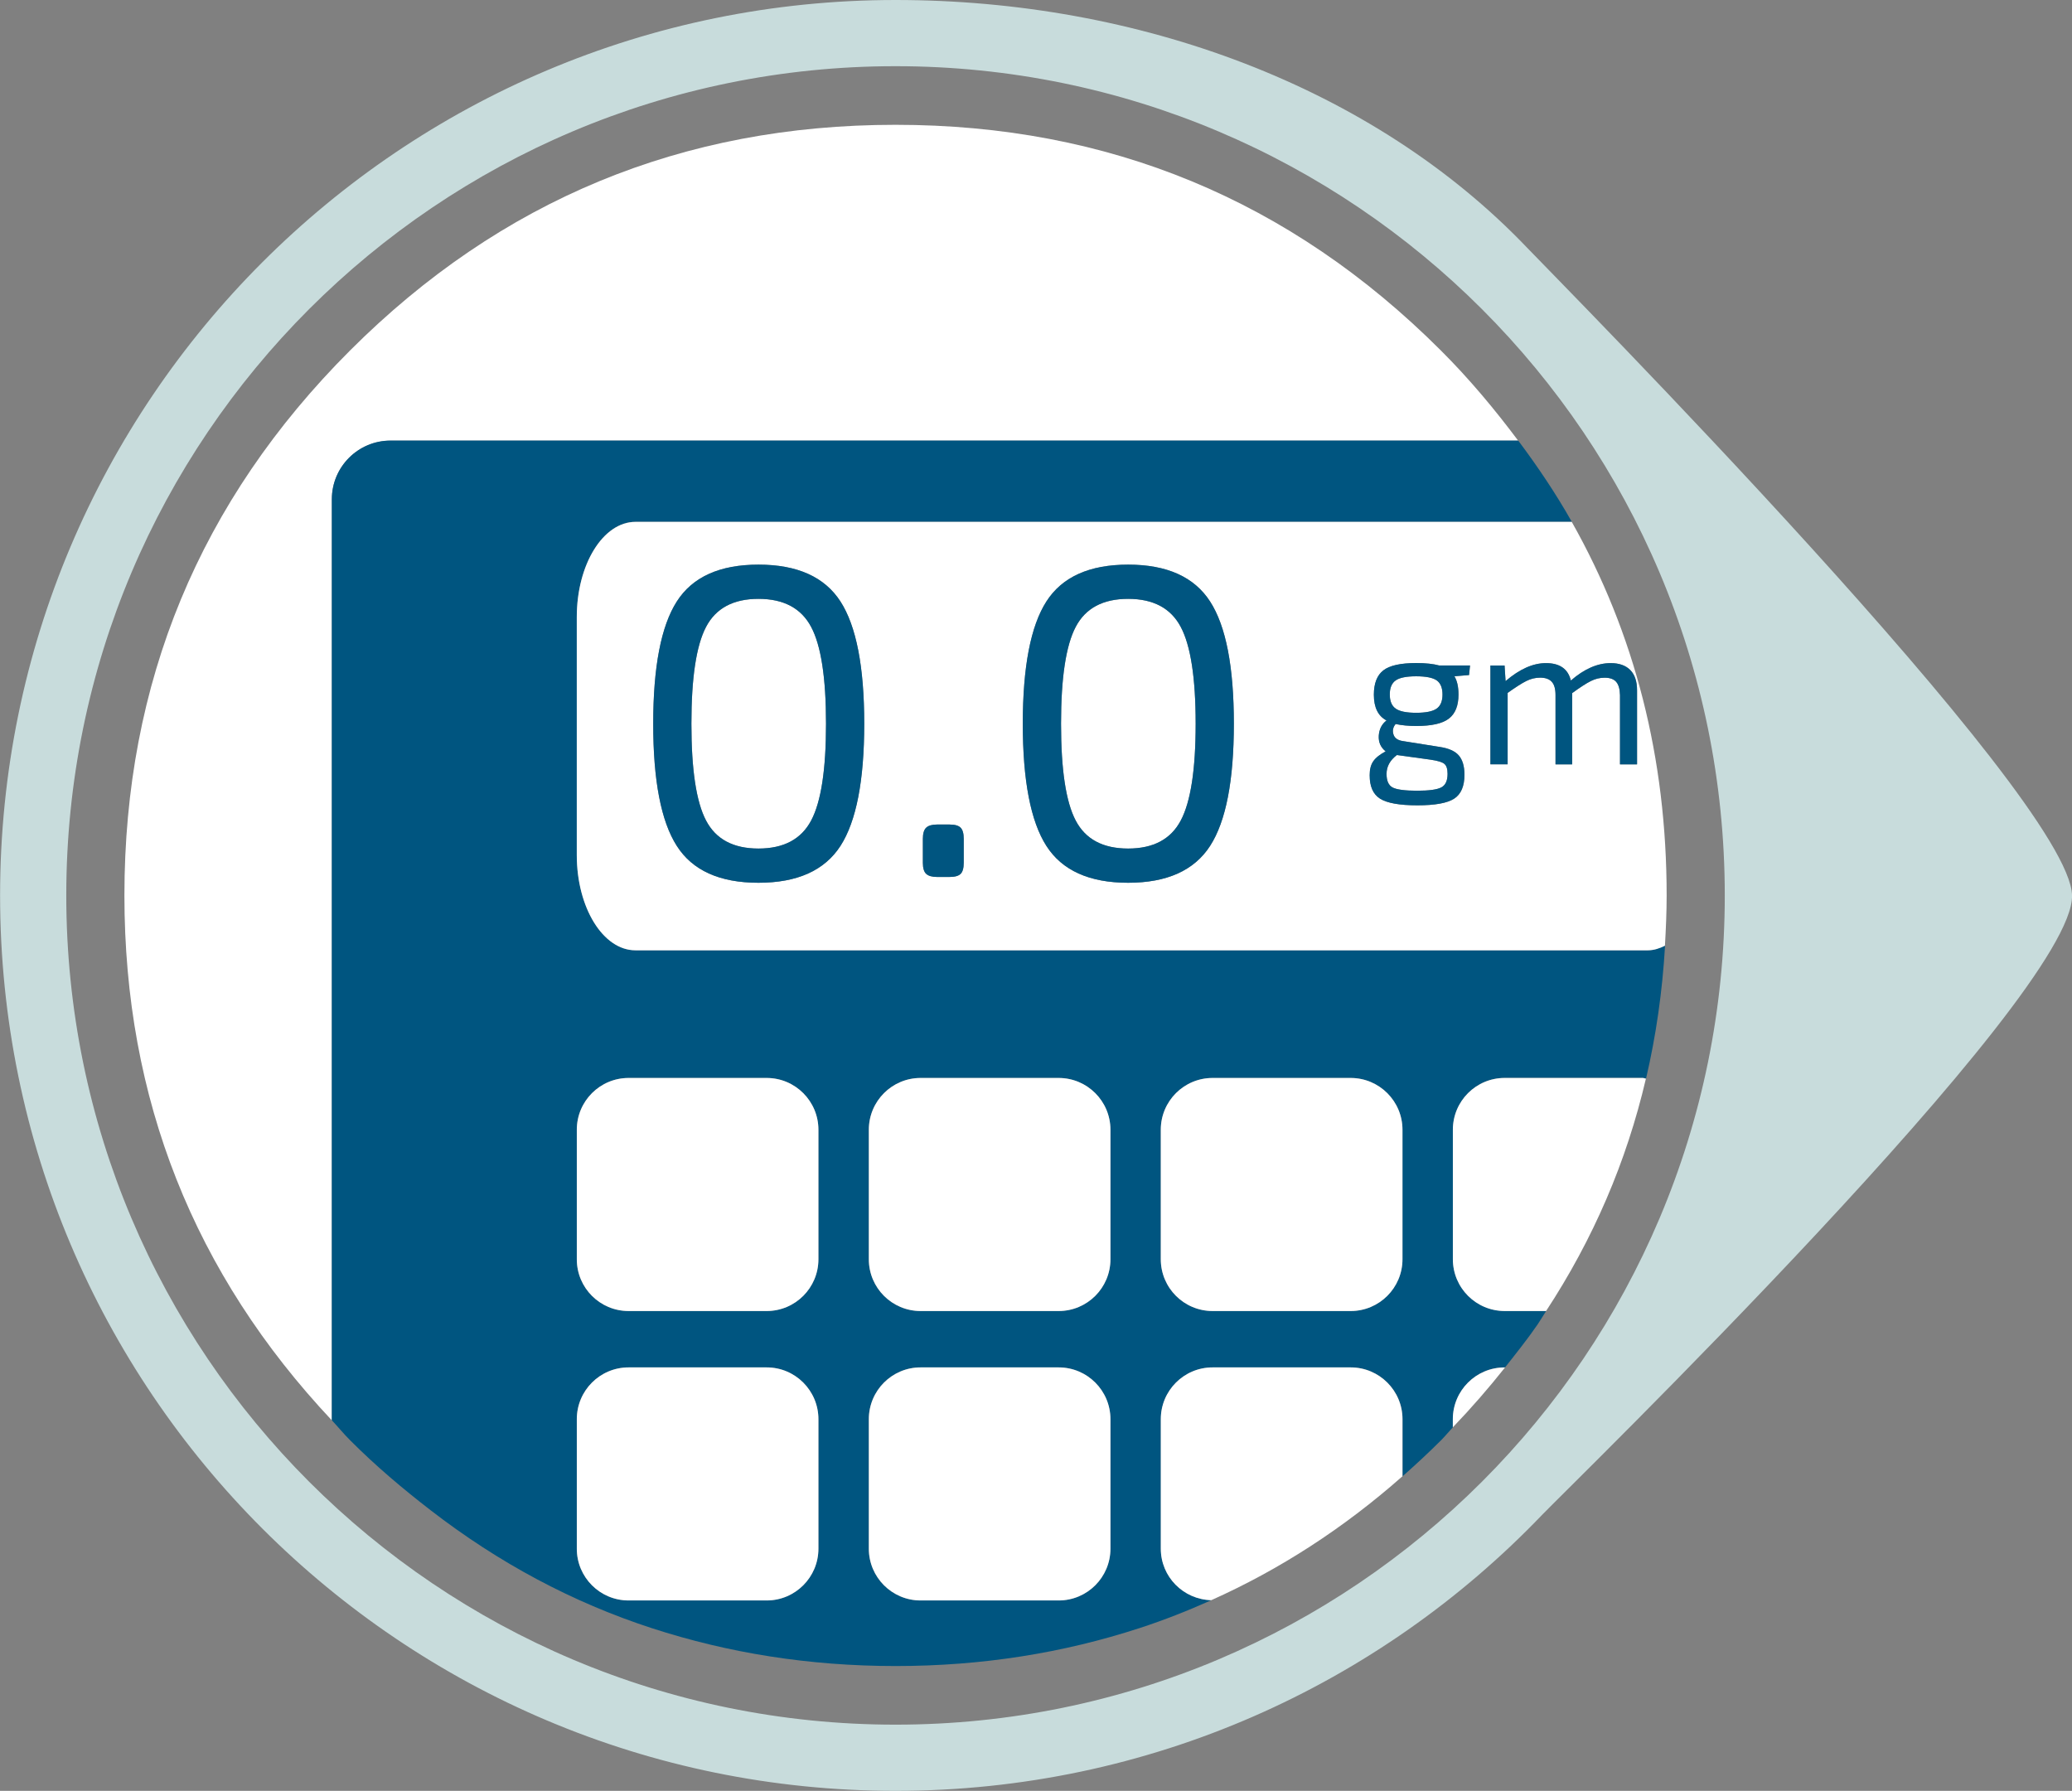 <?xml version="1.0" encoding="utf-8"?>
<!-- Generator: Adobe Illustrator 19.0.0, SVG Export Plug-In . SVG Version: 6.00 Build 0)  -->
<svg version="1.2" baseProfile="tiny" id="Layer_1" xmlns="http://www.w3.org/2000/svg" xmlns:xlink="http://www.w3.org/1999/xlink"
	 x="0px" y="0px" viewBox="0 0 47.297 40.88" xml:space="preserve">
<rect x="0" y="0" width="47.297" height="40.88" fill="#808080" stroke="none"/>
<path fill="#C8DCDC" d="M0.002,20.44c0,11.289,9.151,20.44,20.44,20.44c5.806,0,11.046-2.421,14.767-6.308
	c0.575-0.6,12.139-11.841,12.089-14.132C47.25,18.194,35.612,6.443,34.866,5.662C31.346,1.975,25.981,0,20.442,0
	C9.153,0,0.002,9.151,0.002,20.44z M39.371,20.44c0,10.454-8.475,18.929-18.929,18.929c-10.454,0-18.929-8.475-18.929-18.929
	S9.988,1.511,20.442,1.511C30.896,1.511,39.371,9.986,39.371,20.44z"/>
<g>
	<path id="XMLID_60_" fill="#FFFFFF" d="M8.914,10.059h25.741c-0.532-0.71-1.107-1.403-1.766-2.06
		c-3.435-3.433-7.585-5.15-12.448-5.15c-4.863,0-9.013,1.717-12.449,5.15C4.558,11.433,2.84,15.58,2.84,20.44
		c0,4.65,1.591,8.639,4.735,11.983V11.398C7.575,10.659,8.175,10.059,8.914,10.059z"/>
	<path fill="#005580" d="M9.825,34.471c1.557,1.204,3.24,2.105,5.052,2.695c1.74,0.566,3.591,0.865,5.566,0.865
		c1.975,0,3.826-0.298,5.566-0.865c0.56-0.182,1.106-0.398,1.642-0.638c-0.638-0.017-1.152-0.535-1.152-1.176v-2.956
		c0-0.652,0.53-1.182,1.182-1.182h3.153c0.652,0,1.182,0.529,1.182,1.182v1.303c0.297-0.262,0.589-0.533,0.876-0.819
		c0.097-0.097,0.179-0.2,0.273-0.299v-0.186c0-0.652,0.53-1.182,1.182-1.182h0.009c0.256-0.323,0.513-0.646,0.743-0.98
		c0.069-0.101,0.128-0.206,0.195-0.308h-0.946c-0.653,0-1.182-0.529-1.182-1.182v-2.956c0-0.652,0.53-1.182,1.182-1.182h3.152
		c0.026,0,0.048,0.013,0.074,0.015c0.228-0.977,0.373-1.988,0.434-3.034c-0.125,0.062-0.254,0.105-0.391,0.105H14.506
		c-0.74,0-1.339-0.973-1.339-2.173v-5.434c0-1.2,0.6-2.173,1.339-2.173h21.373c-0.36-0.638-0.773-1.253-1.223-1.854H8.914
		c-0.74,0-1.339,0.6-1.339,1.339v21.025c0.142,0.151,0.269,0.309,0.418,0.457C8.58,33.467,9.196,33.985,9.825,34.471z
		 M26.497,25.789c0-0.652,0.53-1.182,1.182-1.182h3.153c0.652,0,1.182,0.529,1.182,1.182v2.956c0,0.653-0.53,1.182-1.182,1.182
		h-3.153c-0.653,0-1.182-0.529-1.182-1.182V25.789z M19.832,25.789c0-0.652,0.529-1.182,1.181-1.182h3.152
		c0.653,0,1.182,0.529,1.182,1.182v2.956c0,0.653-0.529,1.182-1.182,1.182h-3.152c-0.652,0-1.181-0.529-1.181-1.182V25.789z
		 M19.832,32.396c0-0.652,0.529-1.182,1.181-1.182h3.152c0.653,0,1.182,0.529,1.182,1.182v2.956c0,0.652-0.529,1.182-1.182,1.182
		h-3.152c-0.652,0-1.181-0.53-1.181-1.182V32.396z M13.166,25.789c0-0.652,0.529-1.182,1.182-1.182h3.152
		c0.652,0,1.181,0.529,1.181,1.182v2.956c0,0.653-0.529,1.182-1.181,1.182h-3.152c-0.653,0-1.182-0.529-1.182-1.182V25.789z
		 M13.166,32.396c0-0.652,0.529-1.182,1.182-1.182h3.152c0.652,0,1.181,0.529,1.181,1.182v2.956c0,0.652-0.529,1.182-1.181,1.182
		h-3.152c-0.653,0-1.182-0.53-1.182-1.182V32.396z"/>
	<path id="XMLID_53_" fill="#FFFFFF" d="M14.349,36.534h3.152c0.652,0,1.181-0.53,1.181-1.182v-2.956
		c0-0.652-0.529-1.182-1.181-1.182h-3.152c-0.653,0-1.182,0.529-1.182,1.182v2.956C13.166,36.004,13.695,36.534,14.349,36.534z"/>
	<path id="XMLID_52_" fill="#FFFFFF" d="M21.014,36.534h3.152c0.653,0,1.182-0.53,1.182-1.182v-2.956
		c0-0.652-0.529-1.182-1.182-1.182h-3.152c-0.652,0-1.181,0.529-1.181,1.182v2.956C19.832,36.004,20.362,36.534,21.014,36.534z"/>
	<path id="XMLID_51_" fill="#FFFFFF" d="M30.832,31.214h-3.153c-0.653,0-1.182,0.529-1.182,1.182v2.956
		c0,0.642,0.514,1.159,1.152,1.176c1.557-0.697,3.014-1.636,4.365-2.829v-1.303C32.014,31.744,31.484,31.214,30.832,31.214z"/>
	<path id="XMLID_50_" fill="#FFFFFF" d="M33.163,32.396v0.186c0.426-0.444,0.822-0.9,1.192-1.367h-0.009
		C33.693,31.214,33.163,31.744,33.163,32.396z"/>
	<path id="XMLID_49_" fill="#FFFFFF" d="M14.349,29.927h3.152c0.652,0,1.181-0.529,1.181-1.182v-2.956
		c0-0.652-0.529-1.182-1.181-1.182h-3.152c-0.653,0-1.182,0.529-1.182,1.182v2.956C13.166,29.398,13.695,29.927,14.349,29.927z"/>
	<path id="XMLID_48_" fill="#FFFFFF" d="M21.014,29.927h3.152c0.653,0,1.182-0.529,1.182-1.182v-2.956
		c0-0.652-0.529-1.182-1.182-1.182h-3.152c-0.652,0-1.181,0.529-1.181,1.182v2.956C19.832,29.398,20.362,29.927,21.014,29.927z"/>
	<path id="XMLID_47_" fill="#FFFFFF" d="M27.679,29.927h3.153c0.652,0,1.182-0.529,1.182-1.182v-2.956
		c0-0.652-0.53-1.182-1.182-1.182h-3.153c-0.653,0-1.182,0.529-1.182,1.182v2.956C26.497,29.398,27.027,29.927,27.679,29.927z"/>
	<path id="XMLID_46_" fill="#FFFFFF" d="M34.346,24.607c-0.653,0-1.182,0.529-1.182,1.182v2.956c0,0.653,0.53,1.182,1.182,1.182
		h0.946c1.074-1.638,1.836-3.405,2.279-5.305c-0.026-0.002-0.048-0.015-0.074-0.015H34.346z"/>
	<path id="XMLID_45_" fill="#FFFFFF" d="M25.752,19.37c0.574,0,0.975-0.213,1.2-0.639c0.227-0.425,0.341-1.162,0.341-2.21
		c0-1.048-0.114-1.785-0.341-2.211c-0.225-0.426-0.626-0.64-1.2-0.64c-0.576,0-0.974,0.214-1.197,0.64
		c-0.224,0.426-0.335,1.163-0.335,2.211c0,1.049,0.111,1.785,0.335,2.21C24.778,19.157,25.176,19.37,25.752,19.37z"/>
	<path id="XMLID_44_" fill="#FFFFFF" d="M17.314,19.37c0.575,0,0.975-0.213,1.202-0.639c0.227-0.425,0.34-1.162,0.34-2.21
		c0-1.048-0.113-1.785-0.34-2.211c-0.226-0.426-0.627-0.64-1.202-0.64c-0.574,0-0.973,0.214-1.196,0.64
		c-0.224,0.426-0.335,1.163-0.335,2.211c0,1.049,0.111,1.785,0.335,2.21C16.341,19.157,16.739,19.37,17.314,19.37z"/>
	<path fill="#FFFFFF" d="M13.166,14.086v5.434c0,1.2,0.6,2.173,1.339,2.173h23.109c0.137,0,0.267-0.043,0.391-0.105
		c0.022-0.379,0.039-0.76,0.039-1.148c0-3.142-0.729-5.981-2.166-8.527H14.506C13.766,11.913,13.166,12.886,13.166,14.086z
		 M34.022,15.192h0.323l0.023,0.356c0.318-0.273,0.625-0.411,0.922-0.411c0.314,0,0.504,0.132,0.568,0.398
		c0.306-0.266,0.609-0.398,0.909-0.398c0.195,0,0.343,0.053,0.447,0.158c0.103,0.104,0.155,0.259,0.155,0.463v1.69H36.98v-1.579
		c-0.003-0.138-0.032-0.24-0.086-0.303c-0.053-0.063-0.142-0.096-0.265-0.096c-0.108,0-0.213,0.026-0.312,0.075
		c-0.101,0.049-0.243,0.141-0.429,0.277v1.626h-0.38v-1.579c0-0.142-0.028-0.244-0.086-0.306c-0.057-0.063-0.145-0.094-0.265-0.094
		c-0.109,0-0.212,0.026-0.313,0.075c-0.101,0.049-0.243,0.14-0.429,0.273v1.63h-0.393V15.192z M31.349,17.378
		c0.055-0.081,0.151-0.156,0.282-0.226c-0.113-0.09-0.166-0.209-0.157-0.358c0.01-0.147,0.068-0.263,0.177-0.347
		c-0.193-0.102-0.289-0.298-0.289-0.588c0-0.26,0.073-0.445,0.217-0.556c0.142-0.111,0.394-0.167,0.752-0.167
		c0.213,0,0.388,0.019,0.524,0.056h0.702l-0.022,0.218l-0.334,0.028c0.062,0.102,0.093,0.242,0.093,0.417
		c0,0.254-0.073,0.436-0.218,0.548c-0.146,0.114-0.395,0.17-0.75,0.17c-0.174,0-0.329-0.016-0.467-0.045
		c-0.059,0.071-0.076,0.148-0.051,0.233c0.024,0.085,0.093,0.137,0.208,0.155l0.843,0.134c0.21,0.031,0.357,0.096,0.443,0.197
		c0.085,0.1,0.128,0.246,0.128,0.437c0,0.264-0.078,0.445-0.234,0.547c-0.156,0.102-0.436,0.153-0.84,0.153
		c-0.408,0-0.691-0.051-0.85-0.151c-0.16-0.101-0.238-0.279-0.238-0.535C31.266,17.564,31.293,17.458,31.349,17.378z M23.885,13.731
		c0.359-0.561,0.98-0.842,1.867-0.842c0.885,0,1.509,0.281,1.871,0.842c0.362,0.561,0.542,1.491,0.542,2.789
		c0,1.298-0.18,2.228-0.542,2.789c-0.362,0.561-0.986,0.842-1.871,0.842c-0.886,0-1.508-0.281-1.867-0.842
		c-0.359-0.561-0.538-1.491-0.538-2.789C23.348,15.222,23.526,14.293,23.885,13.731z M21.066,19.147
		c0-0.121,0.025-0.206,0.076-0.254c0.05-0.048,0.134-0.072,0.248-0.072h0.285c0.122,0,0.206,0.024,0.253,0.072
		c0.047,0.047,0.071,0.132,0.071,0.254v0.547c0,0.121-0.024,0.207-0.071,0.253c-0.047,0.047-0.131,0.071-0.253,0.071H21.39
		c-0.114,0-0.198-0.024-0.248-0.071c-0.051-0.047-0.076-0.132-0.076-0.253V19.147z M15.448,13.731
		c0.358-0.561,0.98-0.842,1.865-0.842c0.886,0,1.509,0.281,1.872,0.842c0.361,0.561,0.542,1.491,0.542,2.789
		c0,1.298-0.181,2.228-0.542,2.789c-0.362,0.561-0.986,0.842-1.872,0.842c-0.885,0-1.507-0.281-1.865-0.842
		c-0.359-0.561-0.538-1.491-0.538-2.789C14.911,15.222,15.09,14.293,15.448,13.731z"/>
	<path id="XMLID_37_" fill="#FFFFFF" d="M32.349,18.05c0.275,0,0.459-0.026,0.554-0.077c0.094-0.051,0.141-0.154,0.141-0.308
		c0-0.111-0.024-0.187-0.072-0.227c-0.047-0.041-0.153-0.073-0.317-0.097l-0.768-0.106c-0.158,0.12-0.236,0.263-0.236,0.43
		c0,0.158,0.045,0.261,0.138,0.311C31.881,18.024,32.068,18.05,32.349,18.05z"/>
	<path id="XMLID_36_" fill="#FFFFFF" d="M32.326,16.271c0.223,0,0.378-0.032,0.467-0.095c0.09-0.063,0.134-0.17,0.134-0.322
		c0-0.151-0.044-0.259-0.131-0.322c-0.088-0.063-0.246-0.094-0.471-0.094c-0.222,0-0.378,0.032-0.467,0.094
		c-0.09,0.063-0.135,0.171-0.135,0.322c0,0.151,0.045,0.259,0.135,0.322C31.948,16.24,32.104,16.271,32.326,16.271z"/>
	<path fill="#005580" d="M17.314,20.151c0.886,0,1.509-0.281,1.872-0.842c0.361-0.561,0.542-1.491,0.542-2.789
		c0-1.298-0.181-2.228-0.542-2.789c-0.362-0.561-0.986-0.842-1.872-0.842c-0.885,0-1.507,0.281-1.865,0.842
		c-0.359,0.561-0.538,1.491-0.538,2.789c0,1.298,0.179,2.228,0.538,2.789C15.806,19.87,16.428,20.151,17.314,20.151z M16.117,14.31
		c0.223-0.426,0.622-0.64,1.196-0.64c0.575,0,0.975,0.214,1.202,0.64c0.227,0.426,0.34,1.163,0.34,2.211
		c0,1.049-0.113,1.785-0.34,2.21c-0.226,0.426-0.627,0.639-1.202,0.639c-0.574,0-0.973-0.213-1.196-0.639
		c-0.224-0.425-0.335-1.162-0.335-2.21C15.782,15.473,15.893,14.736,16.117,14.31z"/>
	<path id="XMLID_33_" fill="#005580" d="M21.39,20.019h0.285c0.122,0,0.206-0.024,0.253-0.071c0.047-0.047,0.071-0.132,0.071-0.253
		v-0.547c0-0.121-0.024-0.206-0.071-0.254c-0.047-0.048-0.131-0.072-0.253-0.072H21.39c-0.114,0-0.198,0.024-0.248,0.072
		c-0.051,0.047-0.076,0.132-0.076,0.254v0.547c0,0.121,0.025,0.207,0.076,0.253C21.193,19.995,21.276,20.019,21.39,20.019z"/>
	<path fill="#005580" d="M25.752,20.151c0.885,0,1.509-0.281,1.871-0.842c0.362-0.561,0.542-1.491,0.542-2.789
		c0-1.298-0.18-2.228-0.542-2.789c-0.362-0.561-0.986-0.842-1.871-0.842c-0.886,0-1.508,0.281-1.867,0.842
		c-0.359,0.561-0.538,1.491-0.538,2.789c0,1.298,0.179,2.228,0.538,2.789C24.244,19.87,24.866,20.151,25.752,20.151z M24.555,14.31
		c0.223-0.426,0.621-0.64,1.197-0.64c0.574,0,0.975,0.214,1.2,0.64c0.227,0.426,0.341,1.163,0.341,2.211
		c0,1.049-0.114,1.785-0.341,2.21c-0.225,0.426-0.626,0.639-1.2,0.639c-0.576,0-0.974-0.213-1.197-0.639
		c-0.224-0.425-0.335-1.162-0.335-2.21C24.22,15.473,24.331,14.736,24.555,14.31z"/>
	<path fill="#005580" d="M32.354,18.383c0.404,0,0.684-0.051,0.84-0.153c0.156-0.102,0.234-0.283,0.234-0.547
		c0-0.19-0.043-0.337-0.128-0.437c-0.086-0.101-0.232-0.166-0.443-0.197l-0.843-0.134c-0.114-0.018-0.184-0.071-0.208-0.155
		c-0.025-0.085-0.008-0.162,0.051-0.233c0.138,0.03,0.293,0.045,0.467,0.045c0.355,0,0.604-0.056,0.75-0.17
		c0.145-0.112,0.218-0.295,0.218-0.548c0-0.175-0.031-0.315-0.093-0.417l0.334-0.028l0.022-0.218h-0.702
		c-0.136-0.037-0.311-0.056-0.524-0.056c-0.358,0-0.61,0.056-0.752,0.167c-0.144,0.111-0.217,0.296-0.217,0.556
		c0,0.29,0.096,0.486,0.289,0.588c-0.11,0.084-0.167,0.2-0.177,0.347c-0.009,0.149,0.044,0.267,0.157,0.358
		c-0.132,0.071-0.227,0.145-0.282,0.226c-0.056,0.08-0.083,0.186-0.083,0.32c0,0.256,0.078,0.434,0.238,0.535
		C31.663,18.332,31.946,18.383,32.354,18.383z M31.859,15.532c0.089-0.063,0.245-0.094,0.467-0.094c0.225,0,0.382,0.032,0.471,0.094
		c0.087,0.063,0.131,0.171,0.131,0.322c0,0.151-0.045,0.259-0.134,0.322c-0.089,0.063-0.245,0.095-0.467,0.095
		c-0.222,0-0.378-0.032-0.467-0.095c-0.09-0.063-0.135-0.17-0.135-0.322C31.724,15.703,31.769,15.595,31.859,15.532z M31.886,17.235
		l0.768,0.106c0.164,0.024,0.27,0.056,0.317,0.097c0.048,0.04,0.072,0.116,0.072,0.227c0,0.154-0.046,0.257-0.141,0.308
		c-0.095,0.051-0.279,0.077-0.554,0.077c-0.281,0-0.468-0.026-0.56-0.074c-0.093-0.05-0.138-0.153-0.138-0.311
		C31.651,17.498,31.728,17.355,31.886,17.235z"/>
	<path id="XMLID_27_" fill="#005580" d="M34.414,15.817c0.186-0.132,0.329-0.223,0.429-0.273c0.1-0.05,0.203-0.075,0.313-0.075
		c0.12,0,0.208,0.031,0.265,0.094c0.058,0.061,0.086,0.164,0.086,0.306v1.579h0.38v-1.626c0.186-0.136,0.328-0.227,0.429-0.277
		c0.099-0.05,0.204-0.075,0.312-0.075c0.123,0,0.212,0.033,0.265,0.096c0.054,0.063,0.083,0.165,0.086,0.303v1.579h0.389v-1.69
		c0-0.205-0.052-0.359-0.155-0.463c-0.103-0.104-0.252-0.158-0.447-0.158c-0.3,0-0.603,0.132-0.909,0.398
		c-0.064-0.266-0.254-0.398-0.568-0.398c-0.298,0-0.604,0.138-0.922,0.411l-0.023-0.356h-0.323v2.255h0.393V15.817z"/>
</g>
</svg>
